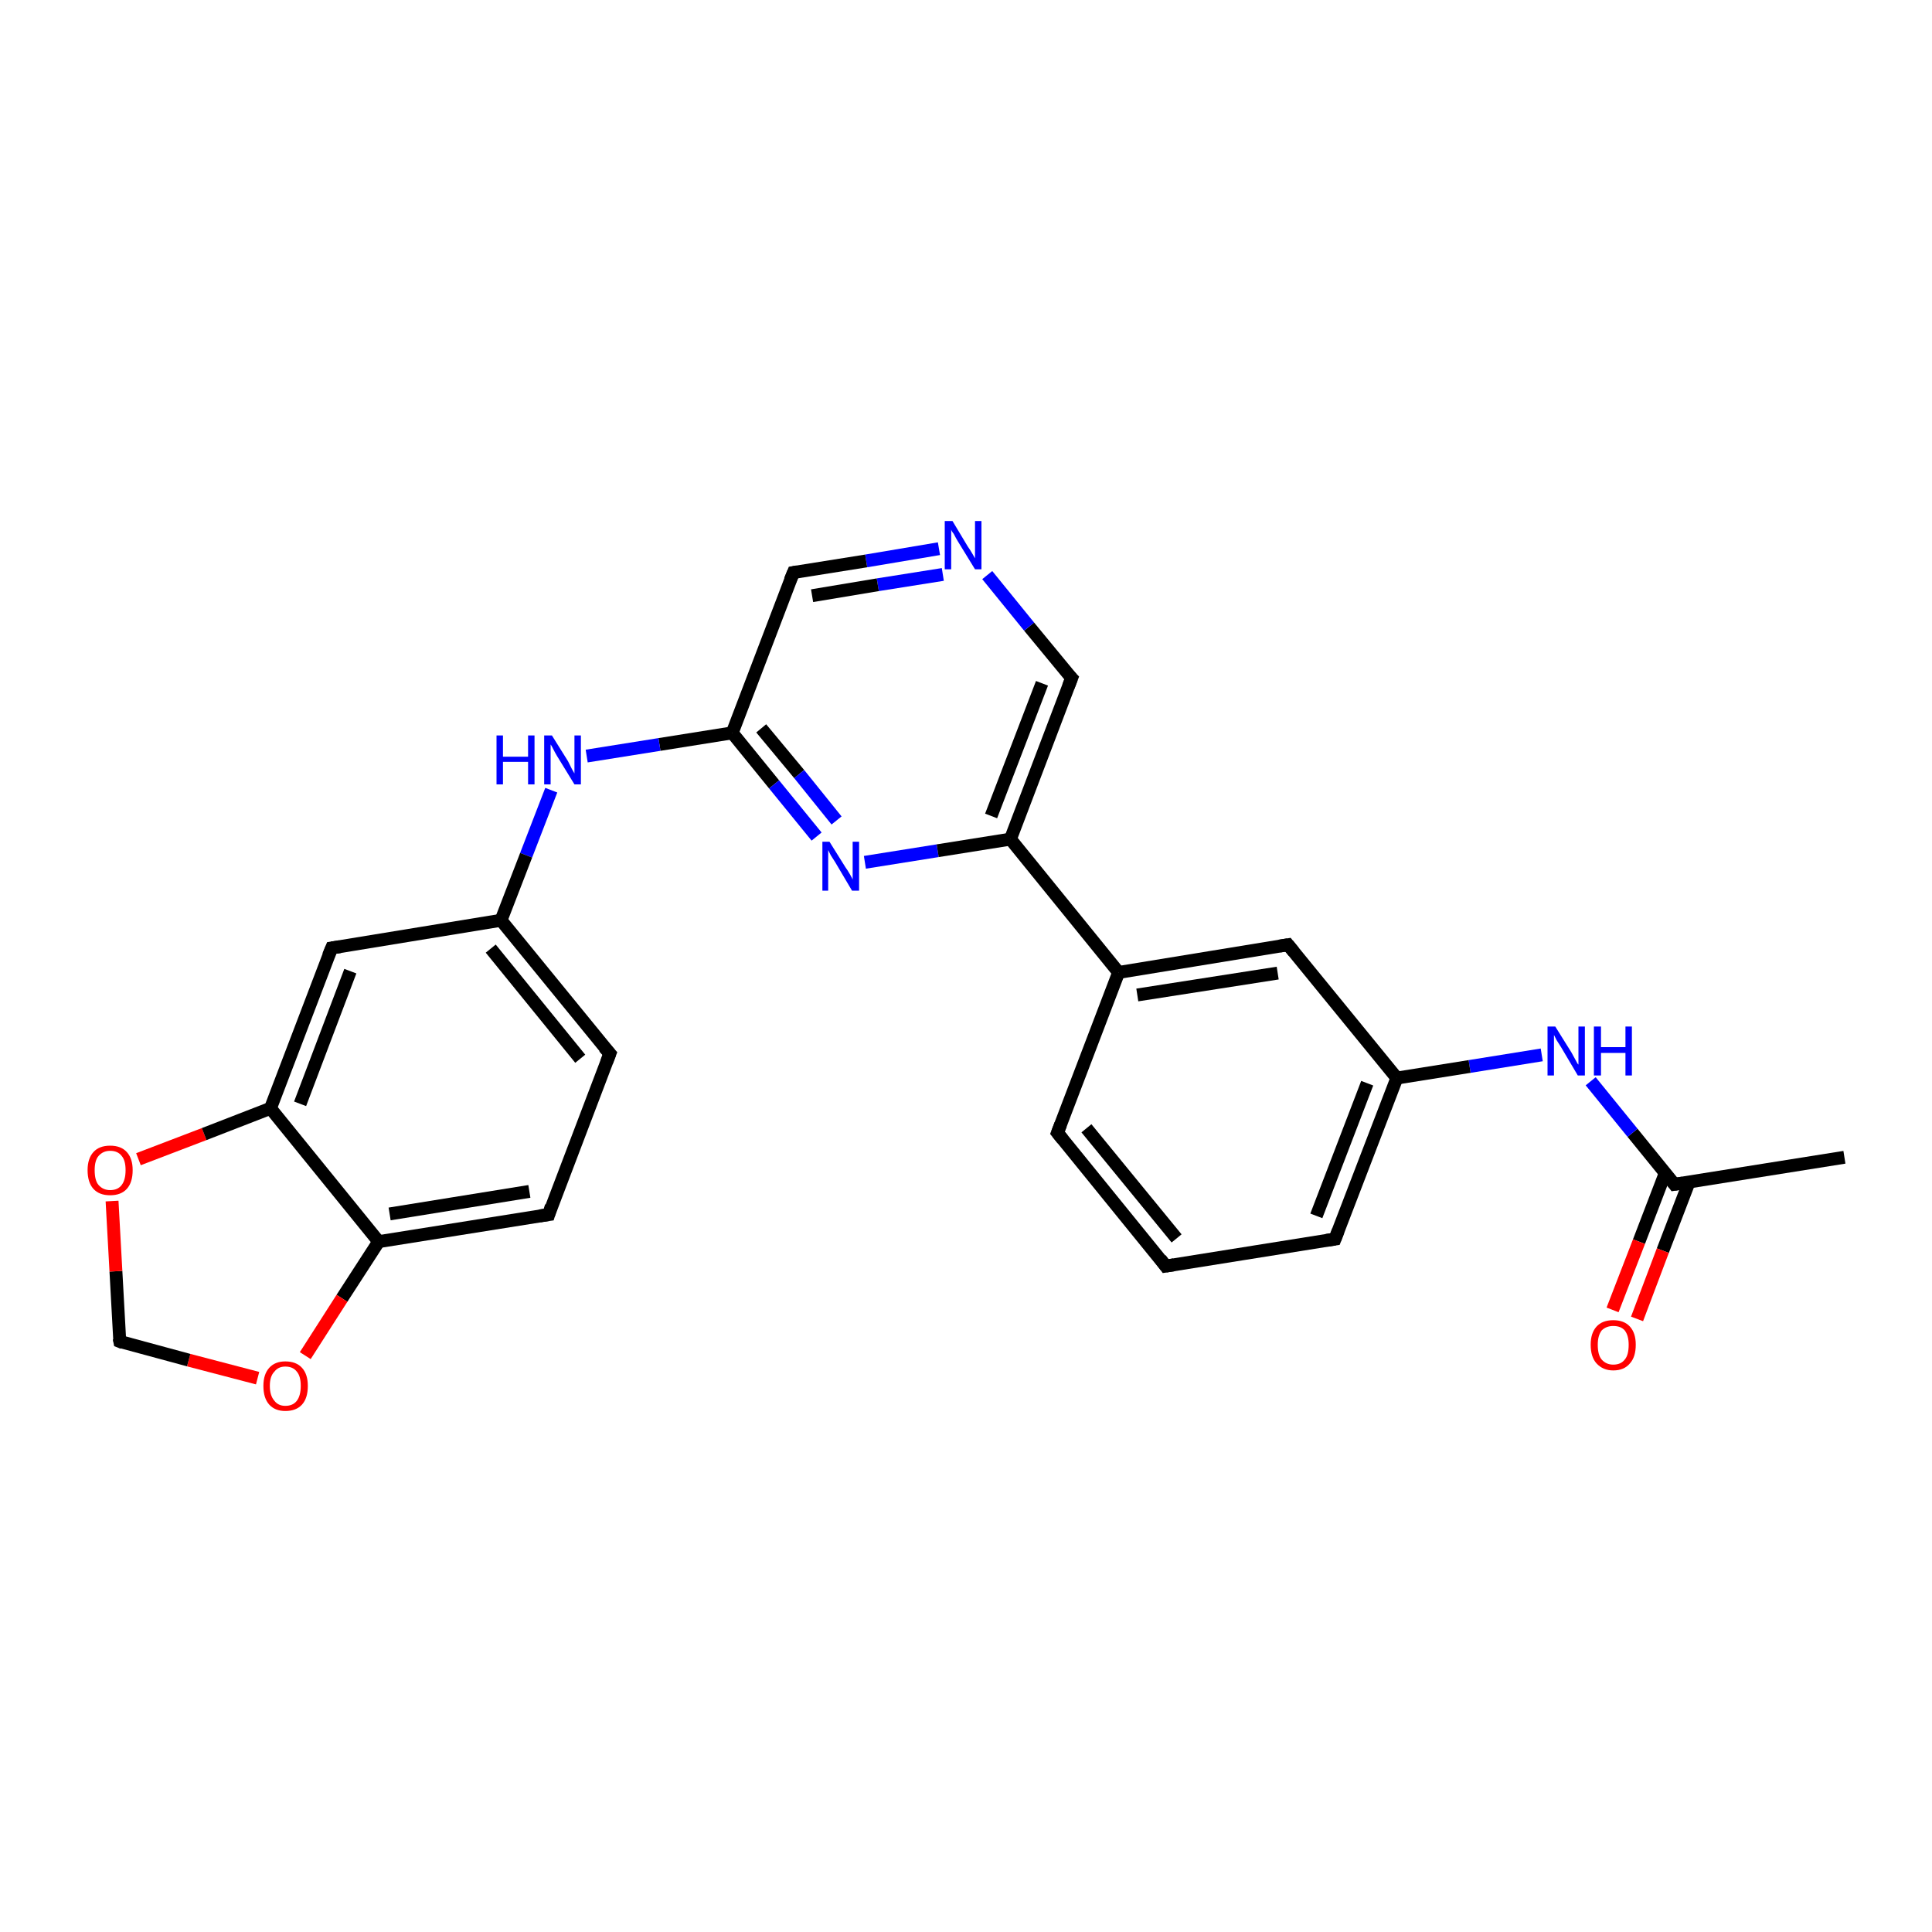 <?xml version='1.0' encoding='iso-8859-1'?>
<svg version='1.1' baseProfile='full'
              xmlns='http://www.w3.org/2000/svg'
                      xmlns:rdkit='http://www.rdkit.org/xml'
                      xmlns:xlink='http://www.w3.org/1999/xlink'
                  xml:space='preserve'
width='300px' height='300px' viewBox='0 0 300 300'>
<!-- END OF HEADER -->
<rect style='opacity:1.0;fill:#FFFFFF;stroke:none' width='300.0' height='300.0' x='0.0' y='0.0'> </rect>
<path class='bond-0 atom-0 atom-1' d='M 286.4,179.7 L 260.0,183.9' style='fill:none;fill-rule:evenodd;stroke:#000000;stroke-width:2.0px;stroke-linecap:butt;stroke-linejoin:miter;stroke-opacity:1' />
<path class='bond-1 atom-1 atom-2' d='M 258.6,182.1 L 254.5,192.8' style='fill:none;fill-rule:evenodd;stroke:#000000;stroke-width:2.0px;stroke-linecap:butt;stroke-linejoin:miter;stroke-opacity:1' />
<path class='bond-1 atom-1 atom-2' d='M 254.5,192.8 L 250.4,203.4' style='fill:none;fill-rule:evenodd;stroke:#FF0000;stroke-width:2.0px;stroke-linecap:butt;stroke-linejoin:miter;stroke-opacity:1' />
<path class='bond-1 atom-1 atom-2' d='M 262.3,183.5 L 258.2,194.2' style='fill:none;fill-rule:evenodd;stroke:#000000;stroke-width:2.0px;stroke-linecap:butt;stroke-linejoin:miter;stroke-opacity:1' />
<path class='bond-1 atom-1 atom-2' d='M 258.2,194.2 L 254.2,204.8' style='fill:none;fill-rule:evenodd;stroke:#FF0000;stroke-width:2.0px;stroke-linecap:butt;stroke-linejoin:miter;stroke-opacity:1' />
<path class='bond-2 atom-1 atom-3' d='M 260.0,183.9 L 253.5,175.9' style='fill:none;fill-rule:evenodd;stroke:#000000;stroke-width:2.0px;stroke-linecap:butt;stroke-linejoin:miter;stroke-opacity:1' />
<path class='bond-2 atom-1 atom-3' d='M 253.5,175.9 L 247.0,167.9' style='fill:none;fill-rule:evenodd;stroke:#0000FF;stroke-width:2.0px;stroke-linecap:butt;stroke-linejoin:miter;stroke-opacity:1' />
<path class='bond-3 atom-3 atom-4' d='M 239.4,163.8 L 228.2,165.6' style='fill:none;fill-rule:evenodd;stroke:#0000FF;stroke-width:2.0px;stroke-linecap:butt;stroke-linejoin:miter;stroke-opacity:1' />
<path class='bond-3 atom-3 atom-4' d='M 228.2,165.6 L 216.9,167.4' style='fill:none;fill-rule:evenodd;stroke:#000000;stroke-width:2.0px;stroke-linecap:butt;stroke-linejoin:miter;stroke-opacity:1' />
<path class='bond-4 atom-4 atom-5' d='M 216.9,167.4 L 207.3,192.4' style='fill:none;fill-rule:evenodd;stroke:#000000;stroke-width:2.0px;stroke-linecap:butt;stroke-linejoin:miter;stroke-opacity:1' />
<path class='bond-4 atom-4 atom-5' d='M 212.3,168.2 L 204.4,188.8' style='fill:none;fill-rule:evenodd;stroke:#000000;stroke-width:2.0px;stroke-linecap:butt;stroke-linejoin:miter;stroke-opacity:1' />
<path class='bond-5 atom-5 atom-6' d='M 207.3,192.4 L 181.0,196.6' style='fill:none;fill-rule:evenodd;stroke:#000000;stroke-width:2.0px;stroke-linecap:butt;stroke-linejoin:miter;stroke-opacity:1' />
<path class='bond-6 atom-6 atom-7' d='M 181.0,196.6 L 164.2,175.9' style='fill:none;fill-rule:evenodd;stroke:#000000;stroke-width:2.0px;stroke-linecap:butt;stroke-linejoin:miter;stroke-opacity:1' />
<path class='bond-6 atom-6 atom-7' d='M 182.7,192.3 L 168.7,175.2' style='fill:none;fill-rule:evenodd;stroke:#000000;stroke-width:2.0px;stroke-linecap:butt;stroke-linejoin:miter;stroke-opacity:1' />
<path class='bond-7 atom-7 atom-8' d='M 164.2,175.9 L 173.7,151.0' style='fill:none;fill-rule:evenodd;stroke:#000000;stroke-width:2.0px;stroke-linecap:butt;stroke-linejoin:miter;stroke-opacity:1' />
<path class='bond-8 atom-8 atom-9' d='M 173.7,151.0 L 200.0,146.7' style='fill:none;fill-rule:evenodd;stroke:#000000;stroke-width:2.0px;stroke-linecap:butt;stroke-linejoin:miter;stroke-opacity:1' />
<path class='bond-8 atom-8 atom-9' d='M 176.6,154.5 L 198.4,151.1' style='fill:none;fill-rule:evenodd;stroke:#000000;stroke-width:2.0px;stroke-linecap:butt;stroke-linejoin:miter;stroke-opacity:1' />
<path class='bond-9 atom-8 atom-10' d='M 173.7,151.0 L 156.9,130.3' style='fill:none;fill-rule:evenodd;stroke:#000000;stroke-width:2.0px;stroke-linecap:butt;stroke-linejoin:miter;stroke-opacity:1' />
<path class='bond-10 atom-10 atom-11' d='M 156.9,130.3 L 166.4,105.3' style='fill:none;fill-rule:evenodd;stroke:#000000;stroke-width:2.0px;stroke-linecap:butt;stroke-linejoin:miter;stroke-opacity:1' />
<path class='bond-10 atom-10 atom-11' d='M 153.9,126.7 L 161.8,106.1' style='fill:none;fill-rule:evenodd;stroke:#000000;stroke-width:2.0px;stroke-linecap:butt;stroke-linejoin:miter;stroke-opacity:1' />
<path class='bond-11 atom-11 atom-12' d='M 166.4,105.3 L 159.8,97.3' style='fill:none;fill-rule:evenodd;stroke:#000000;stroke-width:2.0px;stroke-linecap:butt;stroke-linejoin:miter;stroke-opacity:1' />
<path class='bond-11 atom-11 atom-12' d='M 159.8,97.3 L 153.3,89.3' style='fill:none;fill-rule:evenodd;stroke:#0000FF;stroke-width:2.0px;stroke-linecap:butt;stroke-linejoin:miter;stroke-opacity:1' />
<path class='bond-12 atom-12 atom-13' d='M 145.8,85.2 L 134.5,87.1' style='fill:none;fill-rule:evenodd;stroke:#0000FF;stroke-width:2.0px;stroke-linecap:butt;stroke-linejoin:miter;stroke-opacity:1' />
<path class='bond-12 atom-12 atom-13' d='M 134.5,87.1 L 123.2,88.9' style='fill:none;fill-rule:evenodd;stroke:#000000;stroke-width:2.0px;stroke-linecap:butt;stroke-linejoin:miter;stroke-opacity:1' />
<path class='bond-12 atom-12 atom-13' d='M 146.4,89.2 L 136.3,90.8' style='fill:none;fill-rule:evenodd;stroke:#0000FF;stroke-width:2.0px;stroke-linecap:butt;stroke-linejoin:miter;stroke-opacity:1' />
<path class='bond-12 atom-12 atom-13' d='M 136.3,90.8 L 126.1,92.5' style='fill:none;fill-rule:evenodd;stroke:#000000;stroke-width:2.0px;stroke-linecap:butt;stroke-linejoin:miter;stroke-opacity:1' />
<path class='bond-13 atom-13 atom-14' d='M 123.2,88.9 L 113.7,113.8' style='fill:none;fill-rule:evenodd;stroke:#000000;stroke-width:2.0px;stroke-linecap:butt;stroke-linejoin:miter;stroke-opacity:1' />
<path class='bond-14 atom-14 atom-15' d='M 113.7,113.8 L 102.4,115.6' style='fill:none;fill-rule:evenodd;stroke:#000000;stroke-width:2.0px;stroke-linecap:butt;stroke-linejoin:miter;stroke-opacity:1' />
<path class='bond-14 atom-14 atom-15' d='M 102.4,115.6 L 91.1,117.4' style='fill:none;fill-rule:evenodd;stroke:#0000FF;stroke-width:2.0px;stroke-linecap:butt;stroke-linejoin:miter;stroke-opacity:1' />
<path class='bond-15 atom-15 atom-16' d='M 85.6,122.7 L 81.7,132.8' style='fill:none;fill-rule:evenodd;stroke:#0000FF;stroke-width:2.0px;stroke-linecap:butt;stroke-linejoin:miter;stroke-opacity:1' />
<path class='bond-15 atom-15 atom-16' d='M 81.7,132.8 L 77.8,142.9' style='fill:none;fill-rule:evenodd;stroke:#000000;stroke-width:2.0px;stroke-linecap:butt;stroke-linejoin:miter;stroke-opacity:1' />
<path class='bond-16 atom-16 atom-17' d='M 77.8,142.9 L 94.7,163.6' style='fill:none;fill-rule:evenodd;stroke:#000000;stroke-width:2.0px;stroke-linecap:butt;stroke-linejoin:miter;stroke-opacity:1' />
<path class='bond-16 atom-16 atom-17' d='M 76.2,147.3 L 90.1,164.4' style='fill:none;fill-rule:evenodd;stroke:#000000;stroke-width:2.0px;stroke-linecap:butt;stroke-linejoin:miter;stroke-opacity:1' />
<path class='bond-17 atom-17 atom-18' d='M 94.7,163.6 L 85.2,188.6' style='fill:none;fill-rule:evenodd;stroke:#000000;stroke-width:2.0px;stroke-linecap:butt;stroke-linejoin:miter;stroke-opacity:1' />
<path class='bond-18 atom-18 atom-19' d='M 85.2,188.6 L 58.8,192.8' style='fill:none;fill-rule:evenodd;stroke:#000000;stroke-width:2.0px;stroke-linecap:butt;stroke-linejoin:miter;stroke-opacity:1' />
<path class='bond-18 atom-18 atom-19' d='M 82.2,185.0 L 60.5,188.5' style='fill:none;fill-rule:evenodd;stroke:#000000;stroke-width:2.0px;stroke-linecap:butt;stroke-linejoin:miter;stroke-opacity:1' />
<path class='bond-19 atom-19 atom-20' d='M 58.8,192.8 L 53.1,201.6' style='fill:none;fill-rule:evenodd;stroke:#000000;stroke-width:2.0px;stroke-linecap:butt;stroke-linejoin:miter;stroke-opacity:1' />
<path class='bond-19 atom-19 atom-20' d='M 53.1,201.6 L 47.4,210.5' style='fill:none;fill-rule:evenodd;stroke:#FF0000;stroke-width:2.0px;stroke-linecap:butt;stroke-linejoin:miter;stroke-opacity:1' />
<path class='bond-20 atom-20 atom-21' d='M 40.0,214.0 L 29.3,211.2' style='fill:none;fill-rule:evenodd;stroke:#FF0000;stroke-width:2.0px;stroke-linecap:butt;stroke-linejoin:miter;stroke-opacity:1' />
<path class='bond-20 atom-20 atom-21' d='M 29.3,211.2 L 18.6,208.3' style='fill:none;fill-rule:evenodd;stroke:#000000;stroke-width:2.0px;stroke-linecap:butt;stroke-linejoin:miter;stroke-opacity:1' />
<path class='bond-21 atom-21 atom-22' d='M 18.6,208.3 L 18.0,197.4' style='fill:none;fill-rule:evenodd;stroke:#000000;stroke-width:2.0px;stroke-linecap:butt;stroke-linejoin:miter;stroke-opacity:1' />
<path class='bond-21 atom-21 atom-22' d='M 18.0,197.4 L 17.4,186.5' style='fill:none;fill-rule:evenodd;stroke:#FF0000;stroke-width:2.0px;stroke-linecap:butt;stroke-linejoin:miter;stroke-opacity:1' />
<path class='bond-22 atom-22 atom-23' d='M 21.5,180.0 L 31.7,176.1' style='fill:none;fill-rule:evenodd;stroke:#FF0000;stroke-width:2.0px;stroke-linecap:butt;stroke-linejoin:miter;stroke-opacity:1' />
<path class='bond-22 atom-22 atom-23' d='M 31.7,176.1 L 42.0,172.1' style='fill:none;fill-rule:evenodd;stroke:#000000;stroke-width:2.0px;stroke-linecap:butt;stroke-linejoin:miter;stroke-opacity:1' />
<path class='bond-23 atom-23 atom-24' d='M 42.0,172.1 L 51.5,147.2' style='fill:none;fill-rule:evenodd;stroke:#000000;stroke-width:2.0px;stroke-linecap:butt;stroke-linejoin:miter;stroke-opacity:1' />
<path class='bond-23 atom-23 atom-24' d='M 46.6,171.4 L 54.4,150.8' style='fill:none;fill-rule:evenodd;stroke:#000000;stroke-width:2.0px;stroke-linecap:butt;stroke-linejoin:miter;stroke-opacity:1' />
<path class='bond-24 atom-14 atom-25' d='M 113.7,113.8 L 120.2,121.8' style='fill:none;fill-rule:evenodd;stroke:#000000;stroke-width:2.0px;stroke-linecap:butt;stroke-linejoin:miter;stroke-opacity:1' />
<path class='bond-24 atom-14 atom-25' d='M 120.2,121.8 L 126.8,129.9' style='fill:none;fill-rule:evenodd;stroke:#0000FF;stroke-width:2.0px;stroke-linecap:butt;stroke-linejoin:miter;stroke-opacity:1' />
<path class='bond-24 atom-14 atom-25' d='M 118.2,113.1 L 124.1,120.2' style='fill:none;fill-rule:evenodd;stroke:#000000;stroke-width:2.0px;stroke-linecap:butt;stroke-linejoin:miter;stroke-opacity:1' />
<path class='bond-24 atom-14 atom-25' d='M 124.1,120.2 L 129.9,127.4' style='fill:none;fill-rule:evenodd;stroke:#0000FF;stroke-width:2.0px;stroke-linecap:butt;stroke-linejoin:miter;stroke-opacity:1' />
<path class='bond-25 atom-9 atom-4' d='M 200.0,146.7 L 216.9,167.4' style='fill:none;fill-rule:evenodd;stroke:#000000;stroke-width:2.0px;stroke-linecap:butt;stroke-linejoin:miter;stroke-opacity:1' />
<path class='bond-26 atom-25 atom-10' d='M 134.3,133.9 L 145.6,132.1' style='fill:none;fill-rule:evenodd;stroke:#0000FF;stroke-width:2.0px;stroke-linecap:butt;stroke-linejoin:miter;stroke-opacity:1' />
<path class='bond-26 atom-25 atom-10' d='M 145.6,132.1 L 156.9,130.3' style='fill:none;fill-rule:evenodd;stroke:#000000;stroke-width:2.0px;stroke-linecap:butt;stroke-linejoin:miter;stroke-opacity:1' />
<path class='bond-27 atom-24 atom-16' d='M 51.5,147.2 L 77.8,142.9' style='fill:none;fill-rule:evenodd;stroke:#000000;stroke-width:2.0px;stroke-linecap:butt;stroke-linejoin:miter;stroke-opacity:1' />
<path class='bond-28 atom-23 atom-19' d='M 42.0,172.1 L 58.8,192.8' style='fill:none;fill-rule:evenodd;stroke:#000000;stroke-width:2.0px;stroke-linecap:butt;stroke-linejoin:miter;stroke-opacity:1' />
<path d='M 261.3,183.7 L 260.0,183.9 L 259.7,183.5' style='fill:none;stroke:#000000;stroke-width:2.0px;stroke-linecap:butt;stroke-linejoin:miter;stroke-opacity:1;' />
<path d='M 207.8,191.1 L 207.3,192.4 L 206.0,192.6' style='fill:none;stroke:#000000;stroke-width:2.0px;stroke-linecap:butt;stroke-linejoin:miter;stroke-opacity:1;' />
<path d='M 182.3,196.4 L 181.0,196.6 L 180.2,195.5' style='fill:none;stroke:#000000;stroke-width:2.0px;stroke-linecap:butt;stroke-linejoin:miter;stroke-opacity:1;' />
<path d='M 165.0,176.9 L 164.2,175.9 L 164.7,174.6' style='fill:none;stroke:#000000;stroke-width:2.0px;stroke-linecap:butt;stroke-linejoin:miter;stroke-opacity:1;' />
<path d='M 198.7,146.9 L 200.0,146.7 L 200.9,147.8' style='fill:none;stroke:#000000;stroke-width:2.0px;stroke-linecap:butt;stroke-linejoin:miter;stroke-opacity:1;' />
<path d='M 165.9,106.6 L 166.4,105.3 L 166.0,104.9' style='fill:none;stroke:#000000;stroke-width:2.0px;stroke-linecap:butt;stroke-linejoin:miter;stroke-opacity:1;' />
<path d='M 123.8,88.8 L 123.2,88.9 L 122.7,90.1' style='fill:none;stroke:#000000;stroke-width:2.0px;stroke-linecap:butt;stroke-linejoin:miter;stroke-opacity:1;' />
<path d='M 93.8,162.6 L 94.7,163.6 L 94.2,164.9' style='fill:none;stroke:#000000;stroke-width:2.0px;stroke-linecap:butt;stroke-linejoin:miter;stroke-opacity:1;' />
<path d='M 85.6,187.3 L 85.2,188.6 L 83.8,188.8' style='fill:none;stroke:#000000;stroke-width:2.0px;stroke-linecap:butt;stroke-linejoin:miter;stroke-opacity:1;' />
<path d='M 19.1,208.5 L 18.6,208.3 L 18.5,207.8' style='fill:none;stroke:#000000;stroke-width:2.0px;stroke-linecap:butt;stroke-linejoin:miter;stroke-opacity:1;' />
<path d='M 51.0,148.4 L 51.5,147.2 L 52.8,147.0' style='fill:none;stroke:#000000;stroke-width:2.0px;stroke-linecap:butt;stroke-linejoin:miter;stroke-opacity:1;' />
<path class='atom-2' d='M 247.0 208.8
Q 247.0 207.0, 247.9 206.0
Q 248.8 205.0, 250.5 205.0
Q 252.2 205.0, 253.1 206.0
Q 254.0 207.0, 254.0 208.8
Q 254.0 210.7, 253.1 211.7
Q 252.2 212.8, 250.5 212.8
Q 248.9 212.8, 247.9 211.7
Q 247.0 210.7, 247.0 208.8
M 250.5 211.9
Q 251.7 211.9, 252.3 211.1
Q 252.9 210.4, 252.9 208.8
Q 252.9 207.4, 252.3 206.6
Q 251.7 205.9, 250.5 205.9
Q 249.4 205.9, 248.7 206.6
Q 248.1 207.4, 248.1 208.8
Q 248.1 210.4, 248.7 211.1
Q 249.4 211.9, 250.5 211.9
' fill='#FF0000'/>
<path class='atom-3' d='M 241.5 159.4
L 244.0 163.4
Q 244.2 163.8, 244.6 164.5
Q 245.0 165.3, 245.1 165.3
L 245.1 159.4
L 246.1 159.4
L 246.1 167.0
L 245.0 167.0
L 242.4 162.6
Q 242.1 162.1, 241.7 161.5
Q 241.4 160.9, 241.3 160.7
L 241.3 167.0
L 240.3 167.0
L 240.3 159.4
L 241.5 159.4
' fill='#0000FF'/>
<path class='atom-3' d='M 247.5 159.4
L 248.6 159.4
L 248.6 162.6
L 252.4 162.6
L 252.4 159.4
L 253.4 159.4
L 253.4 167.0
L 252.4 167.0
L 252.4 163.5
L 248.6 163.5
L 248.6 167.0
L 247.5 167.0
L 247.5 159.4
' fill='#0000FF'/>
<path class='atom-12' d='M 147.9 80.9
L 150.3 84.9
Q 150.6 85.3, 151.0 86.0
Q 151.4 86.7, 151.4 86.7
L 151.4 80.9
L 152.4 80.9
L 152.4 88.4
L 151.4 88.4
L 148.7 84.0
Q 148.4 83.5, 148.1 82.9
Q 147.7 82.4, 147.7 82.2
L 147.7 88.4
L 146.7 88.4
L 146.7 80.9
L 147.9 80.9
' fill='#0000FF'/>
<path class='atom-15' d='M 77.1 114.2
L 78.1 114.2
L 78.1 117.5
L 82.0 117.5
L 82.0 114.2
L 83.0 114.2
L 83.0 121.8
L 82.0 121.8
L 82.0 118.3
L 78.1 118.3
L 78.1 121.8
L 77.1 121.8
L 77.1 114.2
' fill='#0000FF'/>
<path class='atom-15' d='M 85.7 114.2
L 88.2 118.2
Q 88.4 118.6, 88.8 119.4
Q 89.2 120.1, 89.2 120.1
L 89.2 114.2
L 90.2 114.2
L 90.2 121.8
L 89.2 121.8
L 86.5 117.4
Q 86.2 116.9, 85.9 116.3
Q 85.6 115.7, 85.5 115.6
L 85.5 121.8
L 84.5 121.8
L 84.5 114.2
L 85.7 114.2
' fill='#0000FF'/>
<path class='atom-20' d='M 40.9 215.2
Q 40.9 213.4, 41.8 212.4
Q 42.7 211.4, 44.3 211.4
Q 46.0 211.4, 46.9 212.4
Q 47.8 213.4, 47.8 215.2
Q 47.8 217.1, 46.9 218.1
Q 46.0 219.1, 44.3 219.1
Q 42.7 219.1, 41.8 218.1
Q 40.9 217.1, 40.9 215.2
M 44.3 218.3
Q 45.5 218.3, 46.1 217.5
Q 46.7 216.7, 46.7 215.2
Q 46.7 213.7, 46.1 213.0
Q 45.5 212.2, 44.3 212.2
Q 43.2 212.2, 42.6 213.0
Q 41.9 213.7, 41.9 215.2
Q 41.9 216.7, 42.6 217.5
Q 43.2 218.3, 44.3 218.3
' fill='#FF0000'/>
<path class='atom-22' d='M 13.6 181.7
Q 13.6 179.9, 14.5 178.9
Q 15.4 177.9, 17.1 177.9
Q 18.8 177.9, 19.7 178.9
Q 20.6 179.9, 20.6 181.7
Q 20.6 183.6, 19.7 184.6
Q 18.8 185.6, 17.1 185.6
Q 15.4 185.6, 14.5 184.6
Q 13.6 183.6, 13.6 181.7
M 17.1 184.8
Q 18.3 184.8, 18.9 184.0
Q 19.5 183.2, 19.5 181.7
Q 19.5 180.2, 18.9 179.5
Q 18.3 178.7, 17.1 178.7
Q 16.0 178.7, 15.3 179.5
Q 14.7 180.2, 14.7 181.7
Q 14.7 183.3, 15.3 184.0
Q 16.0 184.8, 17.1 184.8
' fill='#FF0000'/>
<path class='atom-25' d='M 128.8 130.7
L 131.3 134.7
Q 131.6 135.1, 132.0 135.8
Q 132.4 136.5, 132.4 136.6
L 132.4 130.7
L 133.4 130.7
L 133.4 138.3
L 132.3 138.3
L 129.7 133.9
Q 129.4 133.4, 129.0 132.8
Q 128.7 132.2, 128.6 132.0
L 128.6 138.3
L 127.7 138.3
L 127.7 130.7
L 128.8 130.7
' fill='#0000FF'/>
</svg>
